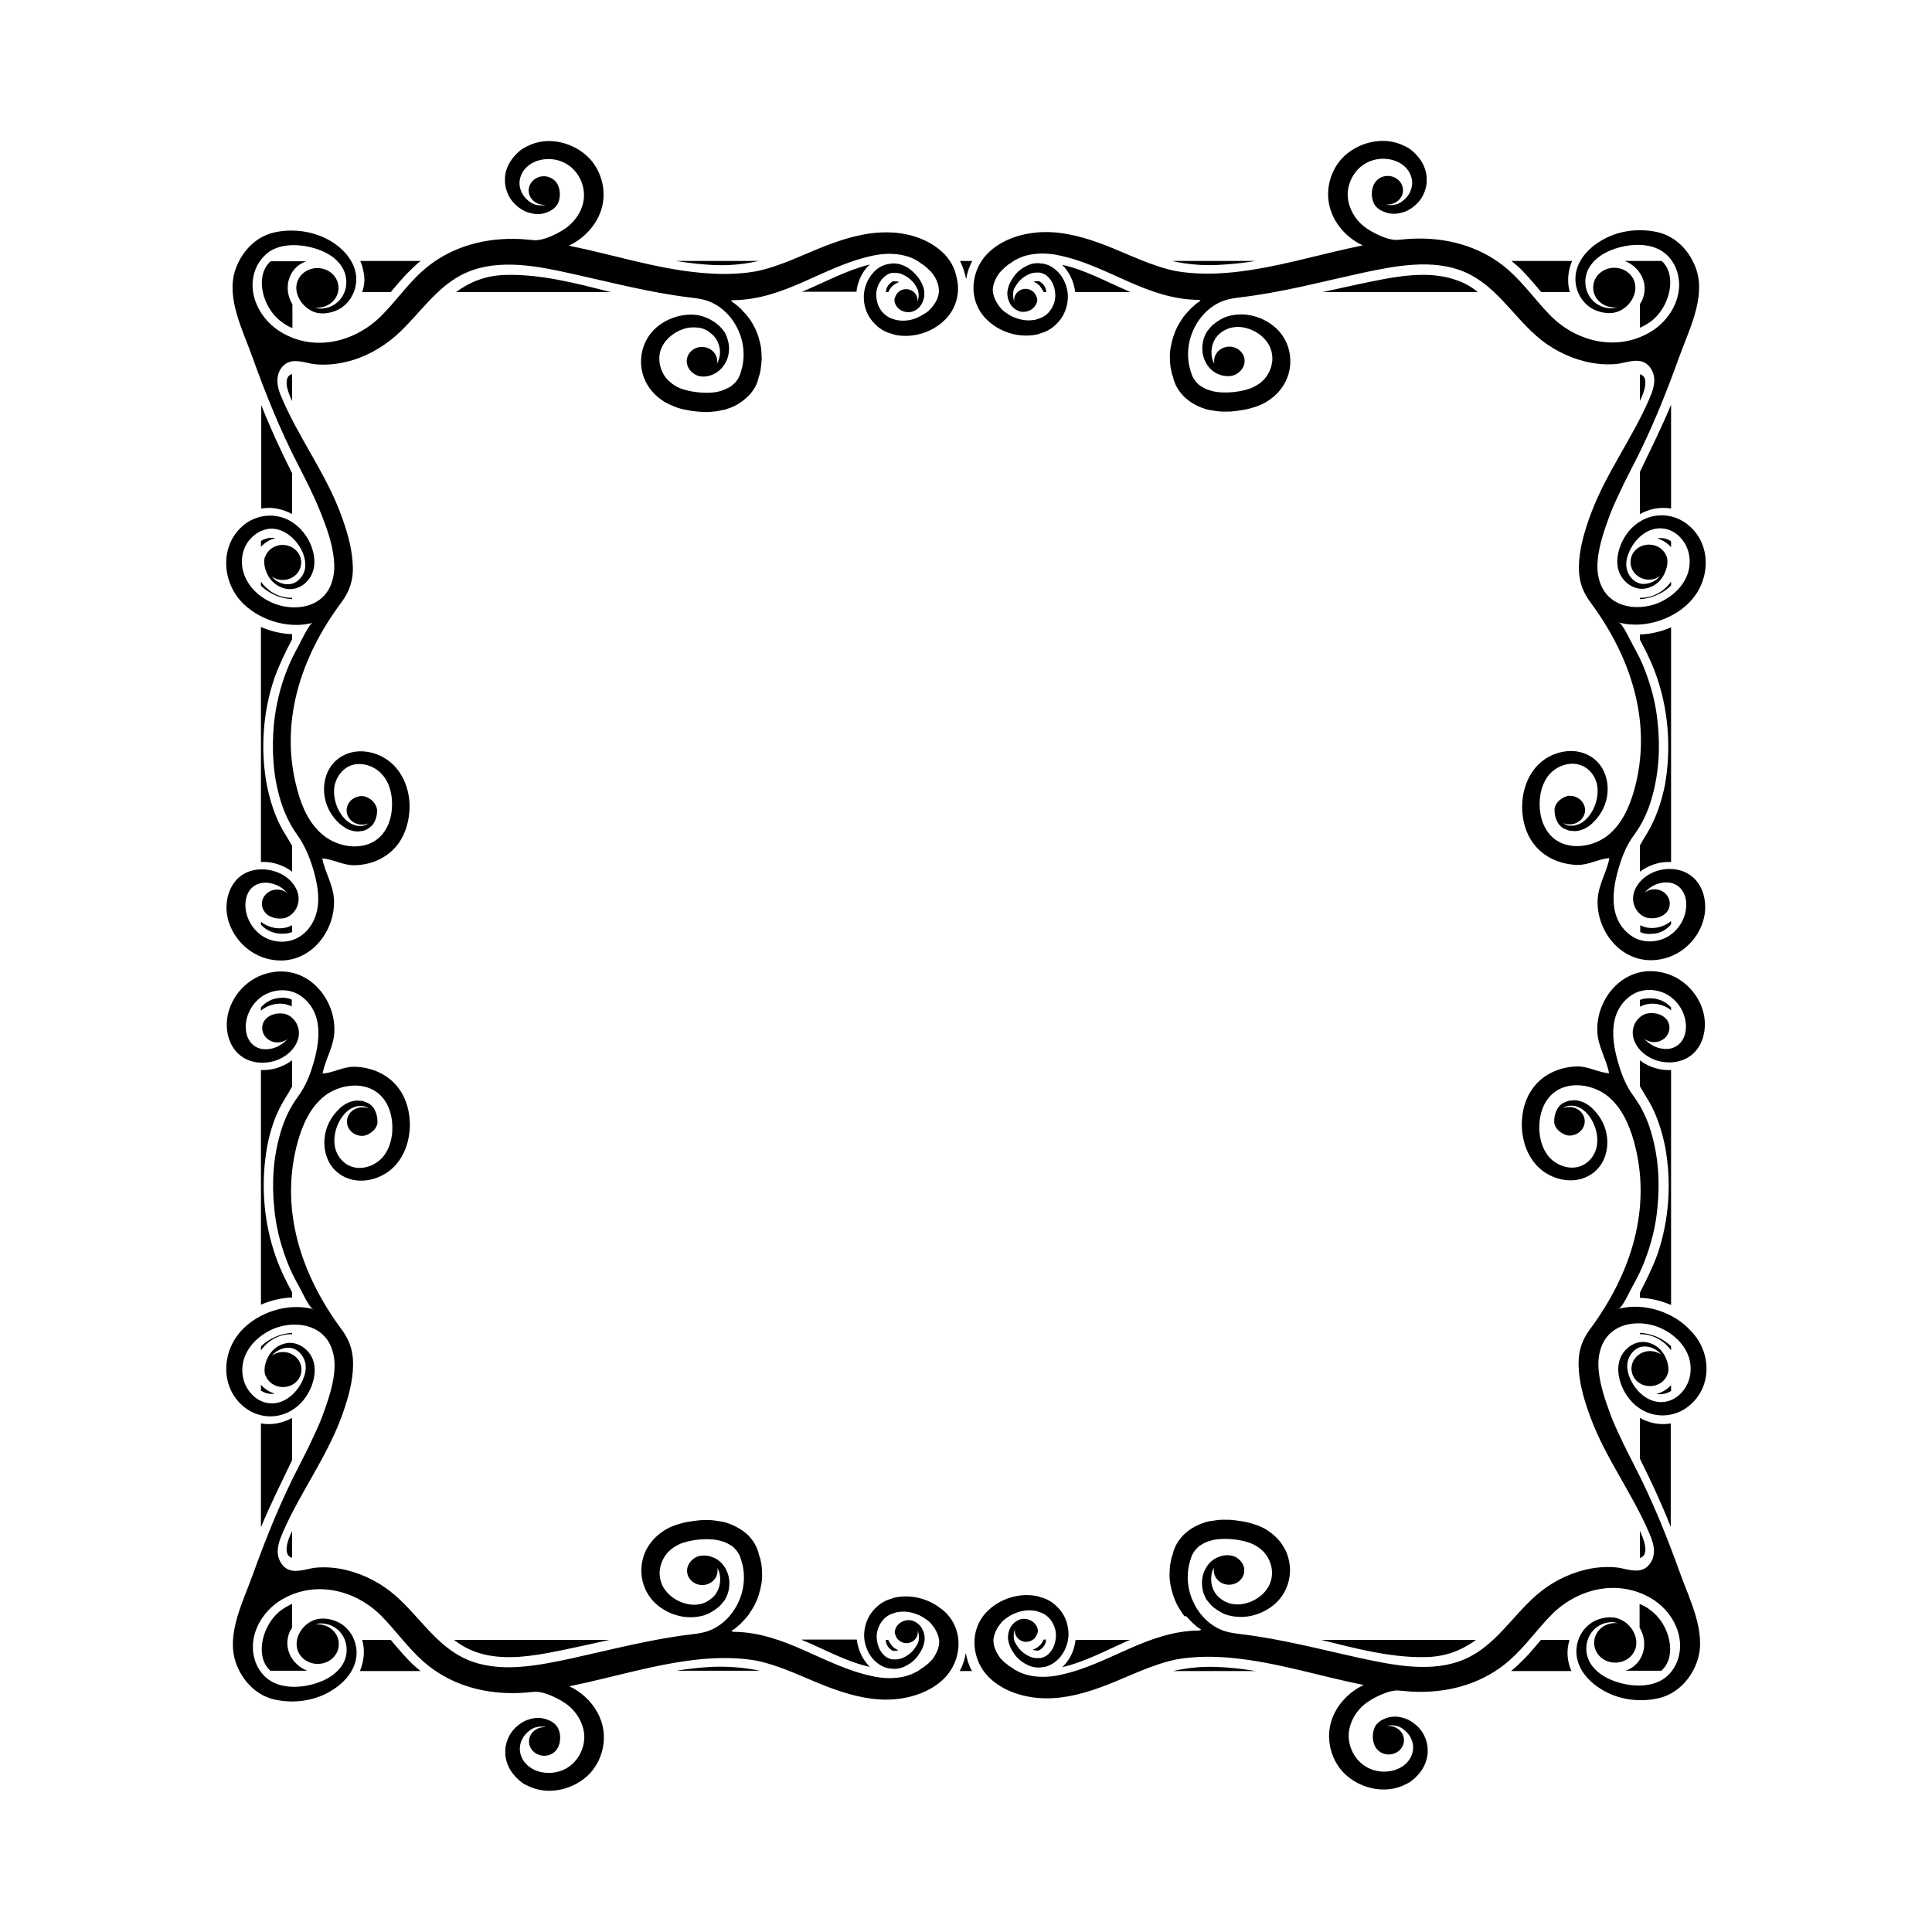 <svg xmlns="http://www.w3.org/2000/svg" viewBox="0 0 595.3 595.3"><path d="M520.3 433.3c-4 3.2-9.6 3.8-14.2 1.2-3.1-1.7-5.3-4.6-6.5-7.7-1-2.6-1.4-5.6-.4-8.2 1-2.6 3.5-4.8 6.5-5.1 2.6-.2 5.2 1.2 6.6 3.2 1.3 1.8 2.3 4.7 1.5 6.9v-.2c-.7 2.2-2.9 3.7-5.4 3.7-3.2 0-5.7-2.4-5.7-5.4 0-3 2.6-5.4 5.7-5.4 1.3 0 2.4.4 3.4 1-1.4-1.7-3.9-2.8-6.1-2.3-2.2.5-3.8 2.6-4.2 4.7-.4 2.1.3 4.3 1.4 6.3 1.8 3.3 5.4 6.3 9.4 6 2.4-.1 4.6-1.4 6.1-3.2 2.6-3 3.2-7.4 1.8-11.1-1.4-3.7-4.6-6.7-8.3-8.4-5-2.3-11.6-2.2-15.6 1.4-2.8 2.5-3.9 6.4-3.8 10 .1 4.4 1.6 9.3 3.1 13.4 1 3 2.3 5.9 3.7 8.8 1.3 2.9 2.8 5.7 4.2 8.5 5.6 10.8 10.1 22 14.2 33.4 2.9 8.1 8.2 18.2 5.3 26.9-1.8 5.4-6.1 10.3-12.1 11.6-5.9 1.3-12.4.4-17.5-2.8-3.3-2-6.1-4.9-7.2-8.5-1.7-5.3 1.2-11.8 7.2-13.3 1.5-.4 3-.5 4.4-.2 3.6.8 6.4 4.2 6.4 7.7 0 3.4-2.9 6.1-6.5 6.1s-6.5-2.7-6.5-6.1c0-3.4 2.9-6.1 6.5-6.1.4 0 .7 0 1.1.1-.4-.1-.8-.2-1.3-.3-1.1-.2-2.3 0-3.5.4-5.1 1.9-6.6 8-3.9 12.3 2.3 3.6 6.7 5.6 11 6.4 3.8.7 7.9.5 11.2-1.5 2.7-1.7 4.5-4.6 5.1-7.7 1.4-6.6-2.5-13.7-8.6-17.3-10.3-6.1-22.6-3-30.5 4.8-4.6 4.6-8.3 10-13.2 14.3-7.6 6.7-17.5 9.8-27.8 9.7-2.1 0-4.2-.2-6.3-.4-3-.3-8.3 2.4-10.5 4.2-2.7 2.2-4.5 5.3-4.9 8.7-.4 4.2 1.8 8.7 5.7 10.8 5.1 2.8 12.7 1 14-4.9.5-2.3-.5-4.8-2.2-6.3-.4-.4-.9-.7-1.3-1-.5-.3-1-.5-1.5-.6-.4-.1-1-.2-1.5-.2s-1 .1-1.5.2h.6c2.6 0 4.7 2 4.7 4.4 0 2.4-2.1 4.4-4.7 4.4-1.3 0-2.6-.5-3.5-1.5-1.6-1.7-1.8-4.8-.8-6.9.5-1.1 1.6-2 2.8-2.5 1.3-.6 2.7-.9 4.4-.7.8.1 1.6.3 2.4.6.8.3 1.5.7 2.2 1.2 1.4 1 2.6 2.3 3.4 3.9.4.8.7 1.7.9 2.6.1.4.2 1 .2 1.5v1.5c-.2 1.9-.9 3.9-2.1 5.5-.6.8-1.3 1.6-2.1 2.3-.4.3-.8.7-1.3 1-.2.2-.5.3-.7.4-.2.1-.5.3-.8.4-6.4 3.2-14.6 1-19.2-4-3.6-4-5-9.7-3.7-14.8 1.3-5.1 5.2-9.6 10.2-11.9-13.4-2.7-26.4-6.9-40.1-8.3-6-.6-11.9-.6-17.6.4-7.6 1.6-14.3 5.1-21.5 7.9-6 2.3-12.4 4.2-18.9 4.1-6.5-.1-13.2-2.2-17.6-6.7-1.9-2-3.2-4.4-3.8-6.9-1.1-4.4-.2-9.2 3.1-12.8.5-.5 1-1 1.6-1.5 3.8-3.1 9.1-4.6 14.1-3.6.3.1.7.1 1 .3.3.1.7.2 1 .3l.5.2h.1c-.1 0 .2.1.2.1l.2.1.8.4c1.4.8 2.3 1.7 3.2 2.7 1.7 2 2.5 4.4 2.7 6.7.2 2.3-.4 4.6-1.5 6.5-1.1 1.9-2.8 3.5-5 4.3h-.1l-.2.1h-.2l-.3.1c-.2.1-.5.1-.8.1-.2 0-.3 0-.5.1h-1.2c-1.1-.1-2.1-.4-3-.9-1.8-.9-3.1-2.1-4-3.5-.5-.7-.9-1.4-1.2-2.1l-.1-.3-.1-.3c-.1-.2-.1-.4-.2-.6-.1-.4-.1-.8-.2-1.1-.1-1.5.3-2.9 1.1-4.1.9-1.2 2.3-2.1 3.8-2.1 1.9 0 3.7 1.2 4.2 3 .2.7.1 1.3-.2 1.8-.4 1.3-1.8 2.3-3.3 2.3-1.9 0-3.5-1.5-3.5-3.3 0-.2 0-.5.1-.7-.4.8-.5 1.8-.4 2.9 0 .3.1.6.2.9 0 .1.1.3.2.4l.1.2c0 .1.1.2.1.2.3.5.7 1.1 1.1 1.6.9 1 2.1 1.9 3.4 2.4.7.3 1.4.4 2 .4h1c.1 0 .2 0 .5-.1l.3-.1.2-.1c.1 0-.1 0 0 0h.1c1.3-.5 2.3-1.7 3-3.1.6-1.4.9-3 .7-4.6-.2-1.6-1-3.2-2.1-4.4-.6-.6-1.3-1.1-1.9-1.4l-.8-.3-.2-.1s.1.1 0 0h-.1l-.3-.1c-.2-.1-.4-.1-.6-.2-.2-.1-.4-.1-.7-.1-1.8-.3-3.8 0-5.6.7-.9.3-1.8.8-2.6 1.4-.2.1-.3.2-.6.4l-.4.3-.1.1s.1-.1 0 0l-.1.1c-.4.3-.7.7-1 1.1-1.2 1.5-2 3.3-2.1 5 0 1.7.7 3.5 1.9 5.2.1.2.3.4.5.6l.5.5.1.1.2.2.2.2.1.1c.1.1 0 0 0 0l.7.5c.4.4.9.7 1.4 1l.7.5c.2.2.5.3.7.4 1 .6 2.1 1 3.1 1.3 1.1.3 2.2.5 3.4.6 2.3.2 4.9 0 7.4-.6 14.8-3.2 26.5-13.4 42.4-13.6.3 0 .6-.1.7-.3-.7-.4-1.4-.9-2-1.5l-.6-.5-.6-.6c-.4-.4-.7-.8-1.1-1.2l-.1-.1-.1-.1-.1-.1h-.5c-.2-.2-.3-.4-.5-.6-.7-1-1.2-1.9-1.8-2.9-1-2-1.7-4.2-2.1-6.5-.2-1.2-.3-2.3-.2-3.5 0-1.2.1-2.4.4-3.6 0-.3.1-.6.2-.9l.1-.4.1-.2.1-.3.2-.8c0-.1.1-.2.1-.4l.2-.5c.1-.3.3-.7.4-1 .2-.3.3-.6.5-.9.3-.6.8-1.1 1.2-1.7.9-1.1 2-2 3.2-2.8 1.2-.7 2.5-1.4 3.9-1.8l.5-.2.5-.1c.3-.1.7-.2 1-.2.7-.1 1.4-.2 2-.3 1.4-.2 2.7-.1 4.1-.1 1.3.1 2.6.3 3.9.5 1.3.2 2.6.6 3.9 1 1.3.5 2.6 1 3.7 1.8 1.2.8 2.2 1.6 3.2 2.7.9 1 1.7 2.2 2.3 3.4 2.8 5.9 1.3 13.1-4.1 17.2-2 1.5-4.2 2.5-6.6 3-2.3.5-4.8.4-7-.2-1.1-.3-2.1-.8-3-1.4-.5-.3-.9-.6-1.3-.9-.2-.2-.4-.3-.6-.5l-.3-.3-.2-.2-.1-.1-.4-.5c-.2-.2-.3-.4-.5-.6-.2-.2-.3-.4-.4-.6l-.3-.6c-.4-.9-.7-1.7-.8-2.6-.3-1.7-.1-3.4.4-4.8.8-2.2 2.4-4.1 4.7-4.9 1.5-.6 3.3-.7 4.8-.1 1.7.8 3 2.4 3 4.3 0 2.4-2.1 4.4-4.7 4.4s-4.7-2-4.7-4.4c0-.3 0-.6.1-.9-.4.6-.7 1.4-.8 2.2-.4 2.3.2 5.2 2.4 7.1l.1.1c-.1-.1 0 0 0 0h.1l.2.2c.1.1.3.2.4.3.3.2.6.4 1 .6.7.3 1.4.6 2.1.7 1.5.3 3.1.2 4.7-.3 3.2-.9 6.2-3.4 7.2-6.5.5-1.5.6-3.2.2-4.8-.4-1.7-1.2-3.2-2.4-4.5-.5-.5-1.3-1.2-2-1.6-.8-.5-1.6-.9-2.5-1.2-1.8-.6-4-1-6.1-1.1-2-.1-4.1 0-5.9.6-.9.2-1.7.6-2.5 1.1-.8.4-1.4 1-1.9 1.6-.2.3-.5.6-.7 1l-.3.5c-.1.2-.2.3-.2.5l-.1.2c0 .1-.1.2-.1.4l-.3.8v.2l-.1.3c-.1.2-.1.4-.2.7-1.3 5.7.4 11.9 4.5 16.3 1.8 1.9 4 3.4 6.5 4.2 1.6.5 3.2.7 4.8.9 12.6 1.5 24.6 4.7 36.9 7.4 10.3 2.2 22.3 4.7 32.3.3 9.2-4 14.5-13.1 21.9-19.6 4.2-3.7 9.4-6.5 15.1-7.9 2.9-.7 5.9-1 8.9-.8 2.7.1 5.8 1.6 8.5.8 2.2-.6 3.6-2.9 3.8-5.1.2-2.2-.6-4.3-1.5-6.4-5.2-12.1-13.4-23-18-35.4-1.7-4.6-3.2-9.4-3.6-14.3-.4-5 .4-8.8 3.4-12.9 12.7-17.1 19.3-37.5 13.5-58.1-1.5-5.2-3.8-10.4-8.2-13.9-4.4-3.4-11.3-4.5-15.9-1.3-3.6 2.5-5 6.9-5 11.1 0 3.3.9 6.7 3.1 9.2 2.3 2.5 6.1 3.9 9.4 2.8 3-1 5-3.9 5.3-6.8.5-3.8-1.4-8.9-5-11.1-.8-.4-1.6-.7-2.4-.8h-1.2c-.3 0-.7.2-1.1.3-.3.1-.5.3-.8.5.6-.3 1.3-.4 2-.4 2.6 0 4.7 2 4.7 4.4 0 2.4-2.1 4.4-4.7 4.4-1.2 0-2.4-.7-3.2-1.4-.9-.8-1.6-1.9-1.5-3.1 0-1.3.3-2.5.9-3.6.2-.4.4-.7.8-1.1.3-.3.7-.7 1.2-.9.5-.2.9-.4 1.5-.6.1 0 .2 0 .4-.1h.4c.3 0 .5 0 .8-.1 1.1 0 2.3.3 3.3.8s2 1.2 2.8 2.1c.8.8 1.6 1.8 2.2 2.8 3.7 5.9 2.6 15-4.7 18.1-4.7 2-10.5.5-14.2-2.9-3.7-3.4-5.3-8.4-5.4-13.2 0-4.1 1-8.2 3.5-11.5 3.1-4.2 8.1-6.4 13.4-6.6 3.6-.1 6.7 1.9 10 2.1-.8-4.3-3.3-8-3.6-12.5-.7-10.5 8.4-21.6 20.6-18.4 7 1.8 12.1 8.2 12.5 15 .2 4.1-1.2 8.4-4.8 10.8-3.6 2.4-8.8 2.3-12.6 0-3.6-2.1-6-6.3-4.2-10.1.7-1.4 1.9-2.6 3.4-3.1 1-.3 2.2-.3 3.2-.1 1 .2 1.9.6 2.6 1.2 1 .8 1.5 2 1.5 3.2 0 2.4-2.1 4.4-4.7 4.4-1.2 0-2.3-.4-3.1-1.1.8 1 1.9 1.8 3.1 2.4 2 .9 4.5 1.2 6.4.2 2.8-1.4 3.7-4.7 3.3-7.6-.4-3.1-2.1-6-4.7-7.9-3.3-2.4-8.1-2.8-11.6-.7-2.5 1.5-4.3 3.9-5.2 6.5-1.4 4.2-.8 8.9.3 13.1 1.2 4.5 2.6 8.4 5.4 12.1 2.3 3.2 4 6.8 5.1 10.6 2.3 7.6 2.8 15.6 2 23.4-.5 5.7-1.9 11.2-4 16.6-1 2.7-2.3 5.2-3.7 7.7-.7 1.2-3.1 6.6-4.4 7 .2 0 .4-.1.5-.2 7.7-1.9 16.8 1.2 21.9 6.9 6.4 6.5 6.7 17.3-.7 23.2zm-230.2 62.5c-3.8-3.1-9.1-4.6-14.1-3.6-.3.1-.7.1-1 .3-.3.1-.7.2-1 .3l-.5.2h-.1c.1 0-.2.1-.2.1l-.2.1-.8.4c-1.4.8-2.3 1.7-3.2 2.7-1.7 2-2.5 4.4-2.7 6.7-.2 2.3.4 4.6 1.5 6.5 1.1 1.9 2.8 3.5 5 4.3h.1l.2.1h.2l.3.1c.2.1.5.1.8.1.2 0 .3 0 .5.1h1.2c1.1-.1 2.1-.4 3-.9 1.8-.9 3.1-2.1 4-3.5.5-.7.9-1.4 1.2-2.1l.1-.3.1-.3c.1-.2.1-.4.2-.6.1-.4.1-.8.2-1.1.1-1.5-.3-2.9-1.1-4.1-.9-1.2-2.3-2.1-3.8-2.1-1.9 0-3.7 1.2-4.2 3-.2.7-.1 1.3.2 1.8.4 1.3 1.8 2.3 3.3 2.3 1.9 0 3.5-1.5 3.5-3.3 0-.2 0-.5-.1-.7.4.8.5 1.8.4 2.9 0 .3-.1.6-.2.9 0 .1-.1.3-.2.4l-.1.2c0 .1-.1.2-.1.2-.3.5-.7 1.1-1.1 1.6-.9 1-2.1 1.9-3.4 2.4-.7.3-1.4.4-2 .4h-1c-.1 0-.2 0-.5-.1l-.3-.1-.2-.1c-.1 0 .1 0 0 0h-.1c-1.3-.5-2.3-1.7-3-3.1-.6-1.4-.9-3-.7-4.6.2-1.6 1-3.2 2.1-4.4.6-.6 1.3-1.1 1.9-1.4l.8-.3.2-.1s-.1.1 0 0h.1l.3-.1c.2-.1.4-.1.6-.2.2-.1.4-.1.7-.1 1.8-.3 3.8 0 5.6.7.9.3 1.8.8 2.6 1.4.2.1.3.2.6.4l.4.3.1.1s-.1-.1 0 0l.1.1c.4.3.7.7 1 1.1 1.2 1.5 2 3.3 2.1 5 0 1.7-.7 3.5-1.9 5.2-.1.2-.3.4-.5.6l-.5.5-.1.1-.2.2-.2.2-.1.1c-.1.1 0 0 0 0l-.7.5c-.4.4-.9.7-1.4 1l-.7.5c-.2.2-.5.3-.7.4-1 .6-2.1 1-3.1 1.3-1.1.3-2.2.5-3.4.6-2.3.2-4.9 0-7.4-.6-14.8-3.2-26.5-13.4-42.4-13.6-.3 0-.6-.1-.7-.3.7-.4 1.4-.9 2-1.5l.6-.5.6-.6c.4-.4.7-.8 1.1-1.2l.1-.1.1-.1.1-.1.2-.3c.2-.2.3-.4.5-.6.7-1 1.2-1.9 1.8-2.9 1-2 1.7-4.2 2.1-6.5.2-1.2.3-2.3.2-3.5 0-1.2-.1-2.4-.4-3.6 0-.3-.1-.6-.2-.9l-.1-.4-.1-.2-.1-.3-.2-.8c0-.1-.1-.2-.1-.4l-.2-.5c-.1-.3-.3-.7-.4-1-.2-.3-.3-.6-.5-.9-.3-.6-.8-1.1-1.2-1.7-.9-1.1-2-2-3.3-2.8-1.2-.7-2.5-1.4-3.9-1.8l-.5-.2-.5-.1c-.3-.1-.7-.2-1-.2-.7-.1-1.4-.2-2-.3-1.4-.2-2.7-.1-4.1-.1-1.3.1-2.6.3-3.9.5-1.3.2-2.6.6-3.9 1-1.3.5-2.6 1-3.7 1.8-1.2.8-2.2 1.6-3.2 2.7-.9 1-1.7 2.2-2.3 3.4-2.8 5.9-1.3 13.1 4.1 17.2 2 1.5 4.2 2.5 6.6 3 2.3.5 4.8.4 7-.2 1.1-.3 2.1-.8 3-1.4.5-.3.9-.6 1.3-.9.2-.2.4-.3.6-.5l.3-.3.2-.2.1-.1.4-.5c.2-.2.3-.4.5-.6.2-.2.3-.4.4-.6l.3-.6c.4-.9.7-1.7.8-2.6.3-1.7.1-3.4-.4-4.8-.8-2.2-2.4-4.1-4.7-4.9-1.5-.6-3.3-.7-4.8-.1-1.7.8-3 2.4-3 4.3 0 2.4 2.1 4.4 4.7 4.4s4.7-2 4.7-4.4c0-.3 0-.6-.1-.9.4.6.7 1.4.8 2.2.4 2.3-.2 5.2-2.4 7.1l-.1.1c.1-.1 0 0 0 0h-.1l-.2.2c-.1.1-.3.2-.4.3l-.9.6c-.7.3-1.4.6-2.1.7-1.5.3-3.1.2-4.7-.3-3.2-.9-6.2-3.4-7.2-6.5-.5-1.5-.6-3.2-.2-4.8.4-1.7 1.2-3.2 2.4-4.5.5-.5 1.3-1.2 2-1.6.8-.5 1.6-.9 2.5-1.2 1.8-.6 4-1 6.1-1.1 2-.1 4.1 0 5.9.6.9.2 1.7.6 2.5 1.1.8.4 1.4 1 1.9 1.6.2.3.5.6.7 1l.3.5c.1.2.2.3.2.5l.1.2c0 .1.1.2.1.4l.3.8v.2l.1.3c.1.2.1.4.2.7 1.3 5.7-.4 11.9-4.5 16.3-1.8 1.9-4 3.4-6.5 4.2-1.6.5-3.2.7-4.8.9-12.6 1.5-24.6 4.7-36.9 7.4-10.3 2.2-22.3 4.7-32.3.3-9.2-4-14.5-13.1-21.9-19.6-4.2-3.7-9.4-6.5-15.1-7.9-2.9-.7-5.9-1-8.9-.8-2.7.1-5.8 1.6-8.5.8-2.2-.6-3.6-2.9-3.8-5.1-.2-2.2.6-4.3 1.5-6.4 5.2-12.1 13.4-23 18-35.4 1.7-4.6 3.2-9.4 3.6-14.3.4-5-.4-8.8-3.4-12.9-12.7-17.1-19.3-37.5-13.5-58.1 1.5-5.2 3.8-10.4 8.2-13.9 4.4-3.4 11.3-4.5 15.9-1.3 3.6 2.5 5 6.9 5 11.1 0 3.3-.9 6.7-3.1 9.2-2.3 2.5-6.1 3.9-9.4 2.8-3-1-5-3.9-5.3-6.8-.5-3.8 1.4-8.9 5-11.1.8-.4 1.6-.7 2.4-.8h1.2c.3 0 .7.2 1.1.3.3.1.5.3.8.5-.6-.3-1.3-.4-2-.4-2.6 0-4.7 2-4.7 4.4 0 2.4 2.1 4.4 4.7 4.4 1.2 0 2.4-.7 3.2-1.4.9-.8 1.6-1.9 1.5-3.1 0-1.3-.3-2.5-.9-3.6-.2-.4-.4-.7-.8-1.1-.3-.3-.7-.7-1.2-.9-.5-.2-.9-.4-1.5-.6-.1 0-.2 0-.4-.1h-.4c-.3 0-.5 0-.8-.1-1.1 0-2.3.3-3.3.8s-2 1.2-2.8 2.1c-.8.8-1.6 1.8-2.2 2.8-3.7 5.9-2.6 15 4.7 18.1 4.7 2 10.5.5 14.2-2.9 3.7-3.4 5.3-8.4 5.4-13.2 0-4.1-1-8.2-3.5-11.5-3.1-4.2-8.1-6.4-13.4-6.6-3.6-.1-6.7 1.9-10 2.1.8-4.3 3.3-8 3.6-12.5.7-10.5-8.4-21.6-20.6-18.4-7 1.8-12.1 8.2-12.5 15-.2 4.1 1.2 8.4 4.8 10.8 3.6 2.4 8.8 2.3 12.6 0 3.6-2.1 6-6.3 4.2-10.1-.7-1.4-1.9-2.6-3.4-3.1-1-.3-2.2-.3-3.2-.1-1 .2-1.9.6-2.6 1.2-1 .8-1.5 2-1.5 3.2 0 2.4 2.1 4.4 4.7 4.4 1.2 0 2.3-.4 3.1-1.1-.8 1-1.9 1.8-3.1 2.4-2 .9-4.5 1.2-6.4.2-2.8-1.4-3.7-4.7-3.3-7.6.4-3.1 2.1-6 4.7-7.9 3.3-2.4 8.1-2.8 11.6-.7 2.5 1.5 4.3 3.9 5.2 6.5 1.4 4.2.8 8.9-.3 13.1-1.2 4.5-2.6 8.4-5.4 12.1-2.3 3.2-4 6.8-5.1 10.6-2.3 7.6-2.8 15.6-2 23.4.5 5.7 1.9 11.2 4 16.6 1 2.7 2.3 5.2 3.7 7.7.7 1.2 3.1 6.6 4.4 7-.2 0-.4-.1-.5-.2-7.7-1.9-16.8 1.2-21.9 6.9-6 6.7-6.3 17.5 1.1 23.4 4 3.2 9.6 3.8 14.2 1.2 3.1-1.7 5.3-4.6 6.5-7.7 1-2.6 1.4-5.6.4-8.2-1-2.6-3.5-4.8-6.5-5.1-2.6-.2-5.2 1.2-6.6 3.2-1.3 1.8-2.3 4.7-1.5 6.9v-.2c.7 2.2 2.9 3.7 5.4 3.7 3.2 0 5.7-2.4 5.7-5.4 0-3-2.6-5.4-5.7-5.4-1.3 0-2.4.4-3.4 1.1 1.4-1.7 3.9-2.8 6.1-2.3 2.2.5 3.8 2.6 4.2 4.7.4 2.1-.3 4.3-1.4 6.3-1.8 3.3-5.4 6.3-9.4 6-2.4-.1-4.6-1.4-6.1-3.2-2.6-3-3.2-7.4-1.8-11.1 1.4-3.7 4.6-6.7 8.3-8.4 5-2.3 11.6-2.2 15.6 1.4 2.8 2.5 3.9 6.4 3.8 10-.1 4.4-1.6 9.3-3.1 13.4-1 3-2.3 5.9-3.7 8.8-1.3 2.9-2.8 5.7-4.2 8.5-5.6 10.8-10.1 22-14.2 33.4-2.9 8.1-8.2 18.2-5.3 26.9 1.8 5.4 6.1 10.3 12.1 11.6 5.9 1.3 12.4.4 17.5-2.8 3.3-2 6.1-4.9 7.2-8.5 1.7-5.3-1.2-11.8-7.2-13.3-1.5-.4-3-.5-4.4-.2-3.6.8-6.4 4.2-6.4 7.7 0 3.4 2.9 6.1 6.5 6.1s6.5-2.7 6.5-6.1c0-3.4-2.9-6.1-6.5-6.1-.4 0-.7 0-1.1.1.4-.1.8-.2 1.3-.3 1.1-.2 2.3 0 3.5.4 5.1 1.9 6.6 8 3.9 12.3-2.3 3.6-6.7 5.6-11 6.4-3.8.7-7.9.5-11.2-1.5-2.7-1.7-4.5-4.6-5.1-7.7-1.4-6.6 2.5-13.7 8.6-17.3 10.3-6.1 22.6-3 30.5 4.8 4.6 4.6 8.3 10 13.2 14.3 7.6 6.7 17.5 9.8 27.8 9.7 2.1 0 4.2-.2 6.3-.4 3-.3 8.3 2.4 10.5 4.2 2.7 2.2 4.5 5.3 4.9 8.7.4 4.2-1.8 8.7-5.7 10.8-5.1 2.8-12.7 1-14-4.9-.5-2.3.5-4.8 2.2-6.3.4-.4.9-.7 1.3-1 .5-.3 1-.5 1.5-.6.4-.1 1-.2 1.5-.2s1 .1 1.5.2h-.6c-2.6 0-4.7 2-4.7 4.4 0 2.4 2.1 4.4 4.7 4.4 1.3 0 2.6-.5 3.5-1.5 1.6-1.7 1.8-4.8.8-6.9-.5-1.1-1.6-2-2.8-2.5-1.3-.6-2.7-.9-4.4-.7-.8.1-1.6.3-2.4.6-.8.3-1.5.7-2.2 1.2-1.4 1-2.6 2.3-3.4 3.9-.4.8-.7 1.7-.9 2.6-.1.4-.2 1-.2 1.5v1.5c.2 1.9.9 3.9 2.1 5.5.6.8 1.3 1.6 2.1 2.3.4.3.8.7 1.3 1 .2.2.5.3.7.4.2.1.5.3.8.4 6.4 3.2 14.6 1 19.2-4 3.6-4 5-9.7 3.7-14.8-1.3-5.1-5.2-9.6-10.2-11.9 13.4-2.7 26.4-6.9 40.1-8.3 6-.6 11.9-.6 17.6.4 7.6 1.6 14.3 5.1 21.5 7.9 6 2.3 12.4 4.2 18.9 4.1 6.5-.1 13.2-2.2 17.6-6.7 1.9-2 3.2-4.4 3.8-6.9 1.1-4.4.2-9.2-3.1-12.8-.6-.6-1.1-1.1-1.7-1.5zm.9-417.5c-4.4-4.5-11.1-6.7-17.6-6.7-6.5-.1-12.9 1.8-18.9 4.1-7.2 2.8-13.9 6.3-21.5 7.9-5.7 1-11.6 1-17.6.4-13.6-1.3-26.7-5.6-40.1-8.3 5-2.4 8.9-6.8 10.2-11.9 1.3-5.1-.1-10.8-3.7-14.8-4.6-5-12.8-7.3-19.2-4-.3.1-.6.3-.8.4-.2.1-.5.3-.7.4-.5.3-.9.6-1.3 1-.8.7-1.5 1.5-2.1 2.3-1.2 1.7-2 3.6-2.1 5.5v1.5c0 .5.1 1.1.2 1.5.2.9.5 1.8.9 2.6.8 1.6 2 2.9 3.4 3.9.7.5 1.4.9 2.2 1.2.8.3 1.6.5 2.4.6 1.7.2 3.1-.1 4.4-.7 1.3-.6 2.3-1.5 2.8-2.5 1-2 .8-5.2-.8-6.9-.9-.9-2.2-1.5-3.5-1.5-2.6 0-4.7 2-4.7 4.4 0 2.4 2.1 4.4 4.7 4.4h.6c-.5.1-1 .2-1.5.2s-1.1-.1-1.5-.2c-.5-.1-1-.3-1.5-.6s-.9-.6-1.3-1c-1.7-1.5-2.7-4-2.2-6.3 1.3-5.9 8.9-7.7 14-4.9 3.9 2.1 6.1 6.6 5.7 10.8-.3 3.4-2.2 6.5-4.9 8.7-2.2 1.8-7.5 4.5-10.5 4.2-2.1-.2-4.2-.4-6.3-.4-10.3-.1-20.2 3-27.8 9.7-4.9 4.3-8.5 9.7-13.2 14.3-8 7.8-20.3 10.9-30.5 4.8-6.1-3.6-10-10.7-8.6-17.3.6-3 2.4-5.9 5.1-7.7 3.2-2 7.4-2.2 11.2-1.5 4.4.8 8.8 2.8 11 6.4 2.7 4.3 1.2 10.4-3.9 12.3-1.2.4-2.4.6-3.5.4-.4-.1-.9-.2-1.3-.3.4.1.7.1 1.1.1 3.6 0 6.5-2.7 6.5-6.1 0-3.4-2.9-6.1-6.5-6.1s-6.5 2.7-6.5 6.1c0 3.4 2.9 6.9 6.4 7.7 1.4.3 2.9.2 4.4-.2 6-1.5 8.9-8 7.2-13.3-1.1-3.5-3.9-6.5-7.2-8.5-5.1-3.1-11.6-4.1-17.5-2.8-6 1.3-10.3 6.2-12.1 11.6-2.9 8.7 2.4 18.7 5.3 26.9 4.1 11.4 8.6 22.6 14.2 33.4 1.4 2.8 2.9 5.6 4.2 8.5 1.4 2.9 2.6 5.8 3.7 8.8 1.6 4.1 3 9 3.1 13.4.1 3.6-1 7.5-3.8 10-4 3.6-10.6 3.7-15.6 1.4-3.8-1.7-6.9-4.7-8.3-8.4-1.4-3.7-.9-8.1 1.8-11.1 1.5-1.7 3.7-3 6.1-3.2 4-.2 7.5 2.7 9.4 6 1.1 1.9 1.7 4.1 1.4 6.3-.4 2.1-2 4.2-4.2 4.7-2.3.5-4.7-.5-6.1-2.3.9.7 2.1 1.1 3.4 1.1 3.2 0 5.7-2.4 5.7-5.4 0-3-2.6-5.4-5.7-5.4-2.6 0-4.7 1.6-5.4 3.7v-.2c-.8 2.2.2 5.1 1.5 6.9 1.5 2 4 3.4 6.6 3.2 3-.2 5.5-2.4 6.5-5.1 1-2.6.6-5.6-.4-8.2-1.2-3.1-3.5-6-6.5-7.7-4.6-2.6-10.2-2-14.2 1.2-7.3 5.9-7 16.7-1.1 23.4 5.1 5.7 14.2 8.8 21.9 6.9.2 0 .4-.1.5-.2-1.3.4-3.7 5.7-4.4 7-1.4 2.5-2.7 5.1-3.7 7.7-2.1 5.3-3.4 10.9-4 16.6-.7 7.8-.3 15.9 2 23.4 1.1 3.7 2.8 7.4 5.1 10.6 2.7 3.8 4.2 7.7 5.4 12.1 1.1 4.2 1.8 8.8.3 13.1-.9 2.6-2.7 5.1-5.2 6.5-3.6 2.1-8.3 1.7-11.6-.7-2.6-1.9-4.3-4.8-4.7-7.9-.4-2.9.5-6.3 3.3-7.6 2-1 4.4-.7 6.4.2 1.2.5 2.3 1.4 3.1 2.4-.8-.7-1.9-1.1-3.1-1.1-2.6 0-4.7 2-4.7 4.4 0 1.2.6 2.4 1.5 3.2.7.6 1.7 1 2.6 1.2 1.1.2 2.2.2 3.2-.1 1.5-.5 2.7-1.7 3.4-3.1 1.8-3.9-.6-8-4.2-10.1-3.8-2.2-9-2.4-12.6 0-3.5 2.4-5 6.7-4.8 10.8.4 6.8 5.6 13.2 12.5 15 12.2 3.2 21.2-7.9 20.6-18.4-.3-4.5-2.8-8.3-3.6-12.5 3.3.2 6.4 2.2 10 2.1 5.3-.1 10.3-2.4 13.4-6.6 2.4-3.3 3.5-7.5 3.5-11.5 0-4.8-1.7-9.8-5.4-13.2-3.7-3.4-9.5-4.9-14.2-2.9-7.3 3.1-8.4 12.2-4.7 18.1.6 1 1.4 2 2.2 2.8.8.8 1.8 1.5 2.8 2.1 1.1.5 2.2.8 3.3.8.3 0 .6 0 .8-.1h.4c.1 0 .2 0 .4-.1.6-.1 1-.3 1.5-.6l1.2-.9c.3-.3.6-.7.8-1.1.6-1.1.9-2.4.9-3.6 0-1.1-.7-2.3-1.5-3.1-.8-.7-2-1.4-3.2-1.4-2.6 0-4.7 2-4.7 4.4 0 2.4 2.1 4.4 4.7 4.4.7 0 1.4-.1 2-.4-.2.2-.5.3-.8.5-.3.1-.7.2-1.1.3h-1.2c-.8-.1-1.6-.4-2.4-.8-3.6-2.1-5.5-7.2-5-11.1.4-2.9 2.4-5.8 5.3-6.8 3.3-1.1 7.2.3 9.4 2.8 2.3 2.5 3.1 5.9 3.1 9.2 0 4.2-1.4 8.6-5 11.1-4.6 3.2-11.5 2.1-15.9-1.3-4.4-3.4-6.8-8.7-8.2-13.9-5.8-20.6.8-41.1 13.5-58.1 3-4.1 3.9-7.9 3.4-12.9-.4-4.9-1.9-9.7-3.6-14.3-4.6-12.4-12.8-23.3-18-35.4-.9-2-1.7-4.2-1.5-6.4.2-2.2 1.5-4.4 3.8-5.1 2.7-.8 5.8.7 8.5.8 3 .2 6-.1 8.9-.8 5.6-1.3 10.8-4.2 15.1-7.9 7.4-6.5 12.7-15.6 21.9-19.6 10-4.4 22-2 32.3.3 12.3 2.7 24.3 5.9 36.9 7.4 1.6.2 3.3.4 4.8.9 2.5.8 4.7 2.3 6.5 4.2 4.1 4.4 5.8 10.6 4.5 16.3 0 .2-.1.5-.2.7l-.1.3v.2l-.3.8c0 .1-.1.3-.1.4l-.1.2c-.1.2-.2.3-.2.5l-.3.5c-.2.4-.5.7-.7 1-.6.6-1.2 1.2-1.9 1.6-.8.4-1.6.8-2.5 1.1-1.8.6-3.8.7-5.9.6-2.1-.1-4.2-.5-6.1-1.1-.9-.3-1.8-.7-2.5-1.2-.7-.4-1.5-1.1-2-1.6-1.2-1.2-2-2.8-2.4-4.5-.4-1.6-.3-3.4.2-4.8 1.1-3.1 4-5.5 7.2-6.5 1.6-.5 3.2-.5 4.7-.3.7.1 1.5.4 2.1.7.3.2.7.3.9.6.2.1.3.2.4.3l.2.2h.1s.1.1 0 0l.1.1c2.2 1.9 2.9 4.8 2.4 7.1-.2.8-.5 1.5-.8 2.2.1-.3.1-.6.1-.9 0-2.4-2.1-4.4-4.7-4.4s-4.7 2-4.7 4.4c0 1.8 1.2 3.5 3 4.3 1.5.7 3.3.5 4.8-.1 2.3-.9 3.9-2.8 4.7-4.9.5-1.5.7-3.1.4-4.8-.2-.9-.4-1.7-.8-2.6l-.3-.6c-.1-.2-.2-.4-.4-.6-.2-.2-.3-.5-.5-.6l-.4-.5-.1-.1-.2-.2-.3-.3c-.2-.2-.4-.3-.6-.5-.4-.3-.8-.6-1.3-.9-.9-.6-1.9-1-3-1.4-2.2-.7-4.6-.7-7-.2-2.3.5-4.6 1.5-6.6 3-5.4 4.1-6.9 11.4-4.1 17.2.6 1.2 1.3 2.3 2.3 3.4 1 1.1 2 1.9 3.2 2.7 1.2.8 2.5 1.3 3.7 1.8 1.3.5 2.6.8 3.9 1 1.3.3 2.6.4 3.9.5 1.3.1 2.7.1 4.1-.1.7 0 1.4-.2 2-.3.3-.1.7-.2 1-.2l.5-.1.5-.2c1.4-.4 2.7-1 3.9-1.8 1.2-.8 2.3-1.7 3.3-2.8.4-.6.9-1.1 1.2-1.7.2-.3.4-.6.5-.9.2-.3.3-.7.4-1l.2-.5c.1-.2.1-.3.1-.4l.2-.8.1-.3.1-.2.1-.4c.1-.3.1-.6.2-.9.2-1.2.3-2.4.4-3.6 0-1.2-.1-2.4-.2-3.5-.4-2.3-1-4.5-2.1-6.5-.5-1-1.1-2-1.8-2.9-.2-.3-.3-.4-.5-.6l-.2-.3-.1-.1-.1-.1-.1-.1c-.4-.4-.8-.8-1.1-1.2l-.6-.6-.6-.5c-.7-.6-1.4-1.1-2-1.5.1-.3.3-.3.7-.3 15.9-.2 27.5-10.3 42.4-13.6 2.5-.6 5-.8 7.4-.6 1.2.1 2.3.3 3.4.6s2.1.7 3.1 1.3c.3.1.5.3.7.4l.7.5c.5.3.9.6 1.4 1l.7.6.1.1.2.2.2.2.1.1c.2.1.3.3.5.5s.3.4.5.6c1.2 1.6 1.9 3.5 1.9 5.2 0 1.7-.8 3.5-2.1 5-.3.4-.6.7-1 1.1l-.1.1c-.1.1 0 0 0 0l-.1.1-.4.3c-.3.2-.4.3-.6.4-.8.5-1.7 1-2.6 1.4-1.8.7-3.8 1-5.6.7-.2 0-.4-.1-.7-.1-.2-.1-.4-.1-.6-.2l-.3-.1h-.1c-.1 0 0 0 0 0l-.2-.1-.8-.3c-.6-.3-1.3-.8-1.9-1.4-1.2-1.2-1.9-2.8-2.1-4.4-.3-1.6 0-3.2.7-4.6.7-1.4 1.8-2.5 3-3.1h.1s-.1 0 0 0l.2-.1.3-.1c.3-.1.3-.1.5-.1h1c.7 0 1.4.1 2 .4 1.3.5 2.5 1.4 3.4 2.4.5.5.8 1.1 1.1 1.6 0 .1.1.2.1.2l.1.2c.1.1.1.3.2.4.1.3.2.6.2.9.2 1 0 2-.4 2.9.1-.2.1-.5.1-.7 0-1.8-1.6-3.3-3.5-3.3-1.6 0-2.9 1-3.3 2.3-.3.5-.4 1.1-.2 1.8.5 1.8 2.2 3 4.2 3 1.6 0 3-.9 3.8-2.1.8-1.1 1.2-2.6 1.1-4.1 0-.4-.1-.8-.2-1.1 0-.2-.1-.4-.2-.6l-.1-.3-.1-.3c-.3-.7-.7-1.4-1.2-2.1-1-1.3-2.3-2.6-4-3.5-.9-.4-1.9-.8-3-.9h-1.2c-.1 0-.3 0-.5.1-.3 0-.7.1-.8.1l-.3.1h-.2c.1 0-.2 0-.2.1h-.1c-2.2.7-3.9 2.4-5 4.3s-1.7 4.2-1.5 6.5c.1 2.3 1 4.7 2.7 6.7.9 1 1.8 1.9 3.2 2.7l.8.4.2.1s.3.1.2.1h.1l.5.2c.3.1.7.2 1 .3.3.1.7.2 1 .3 5 1 10.3-.5 14.1-3.6.6-.5 1.1-1 1.6-1.5 3.3-3.6 4.3-8.4 3.1-12.8-.5-2.6-1.8-5-3.7-7zm14.2 21.2c3.8 3.1 9.1 4.6 14.1 3.6.3-.1.7-.1 1-.3.3-.1.7-.2 1-.3l.5-.2h.1c-.1 0 .2-.1.2-.1l.2-.1.8-.4c1.4-.8 2.3-1.7 3.2-2.7 1.7-2 2.5-4.4 2.7-6.7.2-2.3-.4-4.6-1.5-6.5-1.1-1.9-2.8-3.5-5-4.3h-.1l-.2-.1h-.2l-.3-.1c-.2-.1-.5-.1-.8-.1-.2 0-.3 0-.5-.1h-1.2c-1.1.1-2.1.4-3 .9-1.8.9-3.1 2.1-4 3.5-.5.7-.9 1.4-1.2 2.1l-.1.3-.1.3c-.1.2-.1.4-.2.6-.1.4-.1.8-.2 1.1-.1 1.5.3 2.9 1.1 4.1.9 1.2 2.3 2.1 3.8 2.1 1.9 0 3.7-1.2 4.2-3 .2-.7.1-1.3-.2-1.8-.4-1.3-1.8-2.3-3.3-2.3-1.9 0-3.5 1.5-3.5 3.3 0 .2 0 .5.1.7-.4-.8-.5-1.8-.4-2.9 0-.3.1-.6.2-.9 0-.1.1-.3.2-.4l.1-.2c0-.1.1-.2.1-.2.3-.5.7-1.1 1.1-1.6.9-1 2.1-1.9 3.4-2.4.7-.3 1.4-.4 2-.4h1c.1 0 .2 0 .5.1l.3.1.2.1c.1 0-.1 0 0 0h.1c1.3.5 2.3 1.7 3 3.1.6 1.4.9 3 .7 4.6-.2 1.6-1 3.2-2.1 4.4-.6.6-1.3 1.1-1.9 1.4l-.8.3-.2.1s.1-.1 0 0h-.1l-.3.1c-.2.1-.4.1-.6.2-.2.1-.4.1-.7.1-1.8.3-3.8 0-5.6-.7-.9-.3-1.8-.8-2.6-1.4-.2-.1-.3-.2-.6-.4l-.4-.3-.1-.1s.1.1 0 0l-.1-.1c-.4-.3-.7-.7-1-1.1-1.2-1.5-2-3.3-2.1-5 0-1.7.7-3.5 1.9-5.2.1-.2.3-.4.5-.6l.5-.5.1-.1.2-.2.2-.2.1-.1c.1-.1 0 0 0 0l.7-.6c.4-.4.9-.7 1.4-1l.7-.5c.2-.2.5-.3.7-.4 1-.6 2.1-1 3.1-1.3 1.1-.3 2.2-.5 3.4-.6 2.3-.2 4.9 0 7.4.6 14.8 3.2 26.5 13.4 42.4 13.6.3 0 .6.1.7.3-.7.4-1.4.9-2 1.5l-.6.5-.6.6c-.4.4-.7.8-1.1 1.2l-.1.1-.1.1-.1.1-.2.3c-.2.2-.3.4-.5.6-.7 1-1.2 1.9-1.8 2.9-1 2-1.7 4.2-2.1 6.5-.2 1.2-.3 2.3-.2 3.5 0 1.2.1 2.4.4 3.6 0 .3.1.6.2.9l.1.4.1.2.1.3.2.8c0 .1.1.2.1.4l.2.5c.1.3.3.7.4 1 .2.3.3.6.5.9.3.6.8 1.1 1.2 1.7.9 1.1 2 2 3.2 2.8 1.2.7 2.5 1.4 3.9 1.8l.5.2.5.1c.3.1.7.2 1 .2.7.1 1.4.2 2 .3 1.4.2 2.7.1 4.1.1 1.3-.1 2.6-.3 3.9-.5 1.3-.2 2.6-.6 3.9-1 1.3-.5 2.6-1 3.7-1.8 1.2-.8 2.2-1.6 3.2-2.7.9-1 1.7-2.2 2.3-3.4 2.8-5.9 1.3-13.1-4.1-17.2-2-1.5-4.2-2.5-6.6-3-2.3-.5-4.8-.4-7 .2-1.1.3-2.1.8-3 1.4-.5.3-.9.6-1.3.9-.2.2-.4.3-.6.5l-.3.3-.2.2-.1.1-.4.5c-.2.2-.3.4-.5.6-.2.2-.3.4-.4.6l-.3.6c-.4.9-.7 1.7-.8 2.6-.3 1.7-.1 3.4.4 4.8.8 2.2 2.4 4.1 4.7 4.9 1.5.6 3.3.7 4.8.1 1.7-.8 3-2.4 3-4.3 0-2.4-2.1-4.4-4.7-4.4s-4.7 2-4.7 4.4c0 .3 0 .6.1.9-.4-.6-.7-1.4-.8-2.2-.4-2.3.2-5.2 2.4-7.1l.1-.1c-.1.1 0 0 0 0h.1l.2-.2c.1-.1.3-.2.4-.3.3-.2.6-.4 1-.6.7-.3 1.4-.6 2.1-.7 1.5-.3 3.1-.2 4.7.3 3.2.9 6.2 3.4 7.2 6.5.5 1.5.6 3.2.2 4.8-.4 1.7-1.2 3.2-2.4 4.5-.5.5-1.3 1.2-2 1.6-.8.5-1.6.9-2.5 1.2-1.8.6-4 1-6.1 1.1-2 .1-4.1 0-5.9-.6-.9-.2-1.7-.6-2.5-1.1-.8-.4-1.4-1-1.9-1.6-.2-.3-.5-.6-.7-1l-.3-.5c-.1-.2-.2-.3-.2-.5l-.1-.2c0-.1-.1-.2-.1-.4l-.3-.8v-.2l-.1-.3c-.1-.2-.1-.4-.2-.7-1.3-5.7.4-11.9 4.5-16.3 1.8-1.9 4-3.4 6.5-4.2 1.6-.5 3.2-.7 4.8-.9 12.6-1.5 24.6-4.7 36.9-7.4 10.3-2.2 22.3-4.7 32.3-.3 9.2 4 14.5 13.1 21.9 19.6 4.2 3.7 9.4 6.5 15.1 7.9 2.9.7 5.9 1 8.9.8 2.7-.1 5.8-1.6 8.5-.8 2.2.6 3.6 2.9 3.8 5.1.2 2.2-.6 4.3-1.5 6.4-5.2 12.1-13.4 23-18 35.4-1.7 4.6-3.2 9.4-3.6 14.3-.4 5 .4 8.8 3.4 12.9 12.7 17.1 19.3 37.5 13.5 58.1-1.5 5.2-3.8 10.4-8.2 13.9-4.4 3.4-11.3 4.5-15.9 1.3-3.6-2.5-5-6.9-5-11.1 0-3.3.9-6.7 3.1-9.2 2.3-2.5 6.1-3.9 9.4-2.8 3 1 5 3.9 5.3 6.8.5 3.8-1.4 8.9-5 11.1-.8.4-1.6.7-2.4.8h-1.2c-.3 0-.7-.2-1.1-.3-.3-.1-.5-.3-.8-.5.6.3 1.3.4 2 .4 2.6 0 4.7-2 4.7-4.4 0-2.4-2.1-4.4-4.7-4.4-1.2 0-2.4.7-3.2 1.4-.9.8-1.6 1.9-1.5 3.1 0 1.3.3 2.5.9 3.6.2.4.4.7.8 1.1.3.3.7.7 1.2.9.5.2.9.4 1.5.6.1 0 .2 0 .4.1h.4c.3 0 .5 0 .8.1 1.1 0 2.3-.3 3.3-.8s2-1.2 2.8-2.1c.8-.8 1.6-1.8 2.2-2.8 3.7-5.9 2.6-15-4.7-18.1-4.7-2-10.5-.5-14.2 2.9-3.7 3.4-5.3 8.4-5.4 13.2 0 4.1 1 8.2 3.5 11.5 3.1 4.2 8.1 6.4 13.4 6.6 3.6.1 6.7-1.9 10-2.1-.8 4.3-3.3 8-3.6 12.5-.7 10.5 8.4 21.6 20.6 18.4 7-1.8 12.1-8.2 12.5-15 .2-4.1-1.2-8.4-4.8-10.8-3.6-2.4-8.8-2.3-12.6 0-3.6 2.1-6 6.3-4.2 10.1.7 1.4 1.9 2.6 3.4 3.1 1 .3 2.2.3 3.2.1 1-.2 1.9-.6 2.6-1.2 1-.8 1.5-2 1.5-3.2 0-2.4-2.1-4.4-4.7-4.4-1.2 0-2.3.4-3.1 1.1.8-1 1.9-1.8 3.1-2.4 2-.9 4.5-1.2 6.4-.2 2.8 1.4 3.7 4.7 3.3 7.6-.4 3.1-2.1 6-4.7 7.9-3.3 2.4-8.1 2.8-11.6.7-2.5-1.5-4.3-3.9-5.2-6.5-1.4-4.2-.8-8.9.3-13.1 1.2-4.5 2.6-8.4 5.4-12.1 2.3-3.2 4-6.8 5.1-10.6 2.3-7.6 2.8-15.6 2-23.4-.5-5.7-1.9-11.2-4-16.6-1-2.7-2.3-5.2-3.7-7.7-.7-1.2-3.1-6.6-4.4-7 .2 0 .4.1.5.2 7.7 1.9 16.8-1.2 21.9-6.9 6-6.7 6.3-17.5-1.1-23.4-4-3.2-9.6-3.8-14.2-1.2-3.1 1.7-5.3 4.6-6.5 7.7-1 2.6-1.4 5.6-.4 8.2 1 2.6 3.5 4.8 6.5 5.1 2.6.2 5.2-1.2 6.6-3.2 1.3-1.8 2.3-4.7 1.5-6.9v.2c-.7-2.2-2.9-3.7-5.4-3.7-3.2 0-5.7 2.4-5.7 5.4 0 3 2.6 5.4 5.7 5.4 1.3 0 2.4-.4 3.4-1.1-1.4 1.7-3.9 2.8-6.1 2.3-2.2-.5-3.8-2.6-4.2-4.7-.4-2.1.3-4.3 1.4-6.3 1.8-3.3 5.4-6.3 9.4-6 2.4.1 4.6 1.4 6.1 3.2 2.6 3 3.2 7.4 1.8 11.1-1.4 3.7-4.6 6.7-8.3 8.4-5 2.3-11.6 2.2-15.6-1.4-2.8-2.5-3.9-6.4-3.8-10 .1-4.4 1.6-9.3 3.1-13.4 1-3 2.3-5.9 3.7-8.8 1.3-2.9 2.8-5.7 4.2-8.5 5.6-10.8 10.1-22 14.2-33.4 2.9-8.1 8.2-18.2 5.3-26.9-1.8-5.4-6.1-10.3-12.1-11.6-5.9-1.3-12.4-.4-17.5 2.8-3.3 2-6.1 4.9-7.2 8.5-1.7 5.3 1.2 11.8 7.2 13.3 1.5.4 3 .5 4.4.2 3.6-.8 6.4-4.2 6.4-7.7 0-3.4-2.9-6.1-6.5-6.1s-6.5 2.7-6.5 6.1c0 3.4 2.9 6.1 6.5 6.1.4 0 .7 0 1.1-.1-.4.1-.8.2-1.3.3-1.1.2-2.3 0-3.5-.4-5.1-1.9-6.6-8-3.9-12.3 2.3-3.6 6.7-5.6 11-6.4 3.8-.7 7.9-.5 11.2 1.5 2.7 1.7 4.5 4.6 5.1 7.7 1.4 6.6-2.5 13.7-8.6 17.3-10.3 6.1-22.6 3-30.5-4.8-4.6-4.6-8.3-10-13.2-14.3-7.6-6.7-17.5-9.8-27.8-9.7-2.1 0-4.2.2-6.3.4-3 .3-8.3-2.4-10.5-4.2-2.7-2.2-4.5-5.3-4.9-8.7-.4-4.2 1.8-8.7 5.7-10.8 5.1-2.8 12.7-1 14 4.9.5 2.3-.5 4.8-2.2 6.3-.4.4-.9.7-1.3 1-.5.3-1 .5-1.5.6-.4.1-1 .2-1.5.2s-1-.1-1.5-.2h.6c2.6 0 4.7-2 4.7-4.4 0-2.4-2.1-4.4-4.7-4.4-1.3 0-2.6.5-3.5 1.5-1.6 1.7-1.8 4.8-.8 6.9.5 1.1 1.6 2 2.8 2.5 1.3.6 2.7.9 4.4.7.8-.1 1.6-.3 2.4-.6.8-.3 1.5-.7 2.2-1.2 1.4-1 2.6-2.3 3.4-3.9.4-.8.7-1.7.9-2.6.1-.4.2-1 .2-1.5v-1.5c-.2-1.9-.9-3.9-2.1-5.5-.6-.8-1.3-1.6-2.1-2.3-.4-.3-.8-.7-1.3-1-.2-.2-.5-.3-.7-.4-.2-.1-.5-.3-.8-.4-6.4-3.2-14.6-1-19.2 4-3.6 4-5 9.7-3.7 14.8 1.3 5.1 5.2 9.6 10.2 11.9-13.4 2.7-26.4 6.9-40.1 8.3-6 .6-11.9.6-17.6-.4-7.6-1.6-14.3-5.1-21.5-7.9-6-2.3-12.4-4.2-18.9-4.1-6.5.1-13.2 2.2-17.6 6.7-1.9 2-3.2 4.4-3.8 6.9-1.1 4.4-.2 9.2 3.1 12.8.6.6 1.1 1.1 1.7 1.6zm209.7 79.7c-2.2 3.2-5.9 5.1-9.6 5v.4c.6 0 1.1-.1 1.8-.2 2.8-.5 5.7-1.9 7.8-4v-1.2zm-9.6 219.1v1.6c3.3.1 6.6.9 9.6 2.2v-72.4c-2 .1-4.1-.2-6.3-1.1-1.2-.5-2.3-1.1-3.3-1.9v8c.9 1.5 1.8 3.1 2.8 4.7 2.5 4.3 4 9.2 5 14.1 2 10.9 1.2 22.5-2.4 33-1.5 4.1-3.4 7.9-5.4 11.8zm9.6 17.8v-1.3c-2.5-2.4-6.1-4-9.6-4.1v.4c3.6-.1 7.4 1.8 9.6 5zm0 12.5v-1.8c-1.2 1.3-2.8 2.3-4.5 2.7 1.6.3 3.2-.1 4.5-.9zm-9.6-313.3v8.2c1.2-2.4 2.2-5.2 1.4-7.1-.2-.5-.7-.9-1.4-1.1zm8.9 41.3c.2 0 .5.1.7.1v-32c-2.9 7-6.3 13.8-9.6 20.7v13c2.7-1.5 5.8-2.2 8.9-1.8zM90 197v-1.6c-3.3-.1-6.6-.9-9.6-2.2v72.4c2-.1 4.1.2 6.3 1.1 1.2.5 2.3 1.1 3.3 1.9v-8c-.9-1.5-1.8-3.1-2.8-4.7-2.5-4.3-4-9.2-5-14.1-2-10.9-1.2-22.5 2.4-33 1.5-4.1 3.4-8 5.4-11.8zm-9.6 113.4v1c2-1.7 4.9-2.5 7.5-2 .7.2 1.4.4 2 .7V308c-1.1-.5-2.4-.7-4-.5-2.1.2-4.1 1.3-5.5 2.9zm0-143.7v1.8c1.2-1.3 2.8-2.3 4.5-2.7-1.7-.3-3.2.1-4.5.9zm194.7-80c-1.4.8-2.1 2-2.1 3.3h.7c.7-1.6 1.9-2.6 3.4-3.1-.7-.2-1.4-.3-2-.2zm-191 199.1c-1.6-.4-2.8-1-3.7-1.8v.9c1.7 1.9 4.2 2.9 6.8 2.8 1.1 0 2-.2 2.8-.5v-2.1c-1.7.9-3.8 1.2-5.9.7zM248.3 89.4c-.4.2-.9.4-1.3.5h16.9c.1-1.1.4-2.3.8-3.4.7-1.9 1.8-3.6 3.3-5-6.9 1.7-13.4 5.2-19.7 7.9zM80.4 179.2v1.3c2.5 2.4 6.1 4 9.6 4.1v-.4c-3.7.1-7.4-1.8-9.6-5zm430.2-13.3c1.6.4 3.1 1.4 4.3 2.7v-1.8c-1.3-.9-2.8-1.2-4.3-.9zM90 158.4v-12.6c-.2-.3-.3-.6-.4-.8-3.3-6.6-6.4-13.3-9.1-20.2v31.9c.2 0 .5-.1.7-.1 3-.4 6 .3 8.8 1.8zm158.3 347.4c6.3 2.7 12.8 6.3 19.7 7.8-2.2-2.2-3.6-5.2-4-8.4h-17c.4.3.8.4 1.3.6zm257-68.9v12.6c.2.3.3.6.4.8 3.3 6.6 6.4 13.3 9.1 20.2v-31.9c-.2 0-.5.1-.7.1-3 .4-6.1-.3-8.8-1.8zm-231.6 68.4h-.8c.1 1.3.7 2.5 2.1 3.3.6.1 1.2.1 1.8-.1-.6-.3-1.2-.6-1.7-1.1-.6-.7-1.1-1.4-1.4-2.1zm-127.4 3.6c7 2.6 14.9 1.8 22.1.5 6.5-1.2 12.9-2.7 19.4-4.1h-47.9c1.9 1.5 4 2.7 6.4 3.6zm368.6-224.1v-1c-2 1.7-4.9 2.5-7.5 2-.7-.2-1.4-.4-2-.7v2.1c1.1.5 2.4.7 4 .5 2.1-.1 4.1-1.2 5.5-2.9zM321.6 90h.8c-.1-1.3-.7-2.5-2.1-3.3-.6-.1-1.2-.1-1.8.1.6.3 1.2.6 1.7 1.1.6.7 1 1.4 1.4 2.1zm189.6 219.5c1.6.4 2.8 1 3.7 1.8v-.9c-1.7-1.9-4.2-2.9-6.8-2.8-1.1 0-2 .2-2.8.5v2.1c1.7-.9 3.8-1.2 5.9-.7zM449 86.4c-7-2.6-14.9-1.8-22.1-.5-6.5 1.2-12.9 2.7-19.4 4.1h47.9c-1.9-1.5-4-2.8-6.4-3.6zm-102 3c-6.3-2.7-12.8-6.3-19.7-7.8 2.2 2.2 3.6 5.2 4 8.4h17c-.4-.2-.9-.4-1.3-.6zm160.6 167.2c-.8 1.3-1.6 2.6-2.3 3.9v8.1c2.4-1.8 5.4-2.9 8.3-3h1.3v-72.3c-3 1.3-6.3 2.1-9.6 2.2v1.6c2.2 4.1 4.2 8.2 5.6 12.7 3.3 10.2 4 21.5 2.1 32.1-1 5-2.7 10.2-5.4 14.7zM94.1 80.6c.2-.1.3-.1.5-.1H83.4C78.3 85 80.9 95 86.8 99.2c1 .8 2.1 1.4 3.3 1.9v-7.3c-2.9-4.8-1.4-11.1 4-13.2zM90 501.5v-7.3c-1.1.5-2.2 1.1-3.3 1.9-5.8 4.2-8.4 14.2-3.4 18.7h11.4c-4.5-1.7-7.7-6.8-5.4-12.1.3-.4.5-.8.7-1.2zM111.6 90h8.8c1.6-1.9 3.2-3.8 4.9-5.6 1.4-1.4 2.8-2.8 4.3-4H111c.5 1.1.8 2.2 1 3.3.5 2.2.3 4.3-.4 6.3zm8.8 415.3h-8.8c.9 3.1.6 6.5-.7 9.6h18.7c-1.5-1.2-3-2.5-4.3-4-1.7-1.8-3.3-3.7-4.9-5.6zM375.9 81.6c3.7-.2 7.4-.6 11-1.2h-25.8c4.8 1.1 9.7 1.5 14.8 1.2zM297.7 86c.3-1.9.9-3.8 1.9-5.6h-3.8c.9 1.8 1.5 3.7 1.9 5.6zm-63.9-5.6h-25.5c4.3.7 8.6 1.2 13 1.3 4.4.1 8.5-.4 12.5-1.3zm-14.4 433.2c-3.7.2-7.4.6-11 1.2h25.8c-4.9-1-9.7-1.4-14.8-1.2zm281.8 1.1c-.2.1-.3.1-.5.1h11.2c5.1-4.5 2.5-14.5-3.4-18.7-1-.8-2.1-1.4-3.3-1.9v7.3c2.9 4.8 1.3 11.1-4 13.2zm-17.6-9.4h-8.8c-1.6 1.9-3.2 3.8-4.9 5.6-1.4 1.4-2.8 2.8-4.3 4h18.6c-.5-1.1-.8-2.2-1-3.3-.4-2.2-.2-4.3.4-6.3zm-187.9 9.6h3.8c-1-1.8-1.6-3.7-1.9-5.6-.3 1.9-.9 3.8-1.9 5.6zm65.7 0H387c-4.3-.7-8.6-1.2-13-1.3-4.5-.1-8.6.4-12.6 1.3zM90 480v-8.2c-1.2 2.4-2.2 5.2-1.4 7.1.2.5.7.9 1.4 1.1zm66.2-395.3c-6.6.1-11.4 2.2-15.7 5.3h47.7c-10.6-2.7-21.3-5.5-32-5.3zM474.9 90h8.8c-.9-3.1-.6-6.5.7-9.6h-18.7c1.5 1.2 3 2.5 4.3 4 1.7 1.8 3.3 3.7 4.9 5.6zM87.7 338.7c.8-1.3 1.6-2.6 2.3-3.9v-8.1c-2.4 1.8-5.4 2.9-8.3 3h-1.3V402c3-1.3 6.3-2.1 9.6-2.2v-1.6c-2.2-4.1-4.2-8.2-5.6-12.7-3.3-10.2-4-21.5-2.1-32.1.9-5 2.6-10.2 5.4-14.7zm.9-222.3c-.8 1.8.2 4.6 1.4 7.2v-8.4c-.7.3-1.2.7-1.4 1.2zm-3.9 313c-1.6-.4-3.1-1.4-4.3-2.7v1.8c1.3.8 2.8 1.2 4.3.9zm-4.3-13.3c2.2-3.2 5.9-5.1 9.6-5v-.4c-.6 0-1.1.1-1.8.2-2.8.5-5.7 1.9-7.8 4v1.2zm.7 22.6c-.2 0-.5-.1-.7-.1v32c2.9-7 6.3-13.8 9.6-20.7v-13c-2.8 1.5-5.8 2.2-8.9 1.8zm424.2-345v7.3c1.1-.5 2.2-1.1 3.3-1.9 5.8-4.2 8.4-14.2 3.4-18.7h-11.4c4.5 1.7 7.7 6.8 5.4 12.1-.3.5-.5.9-.7 1.2zM320.2 508.5c1.4-.8 2.1-2 2.1-3.3h-.7c-.7 1.6-1.9 2.6-3.4 3.1.7.3 1.4.4 2 .2zm186.5-29.6c.8-1.8-.2-4.6-1.4-7.2v8.4c.7-.3 1.2-.7 1.4-1.2zM347 505.8c.4-.2.9-.4 1.3-.5h-16.9c-.1 1.1-.4 2.3-.8 3.4-.7 1.9-1.8 3.6-3.3 5 6.9-1.6 13.4-5.1 19.7-7.9zm92.1 4.8c6.6-.1 11.4-2.2 15.7-5.3h-47.7c10.5 2.6 21.3 5.5 32 5.3z"/></svg>